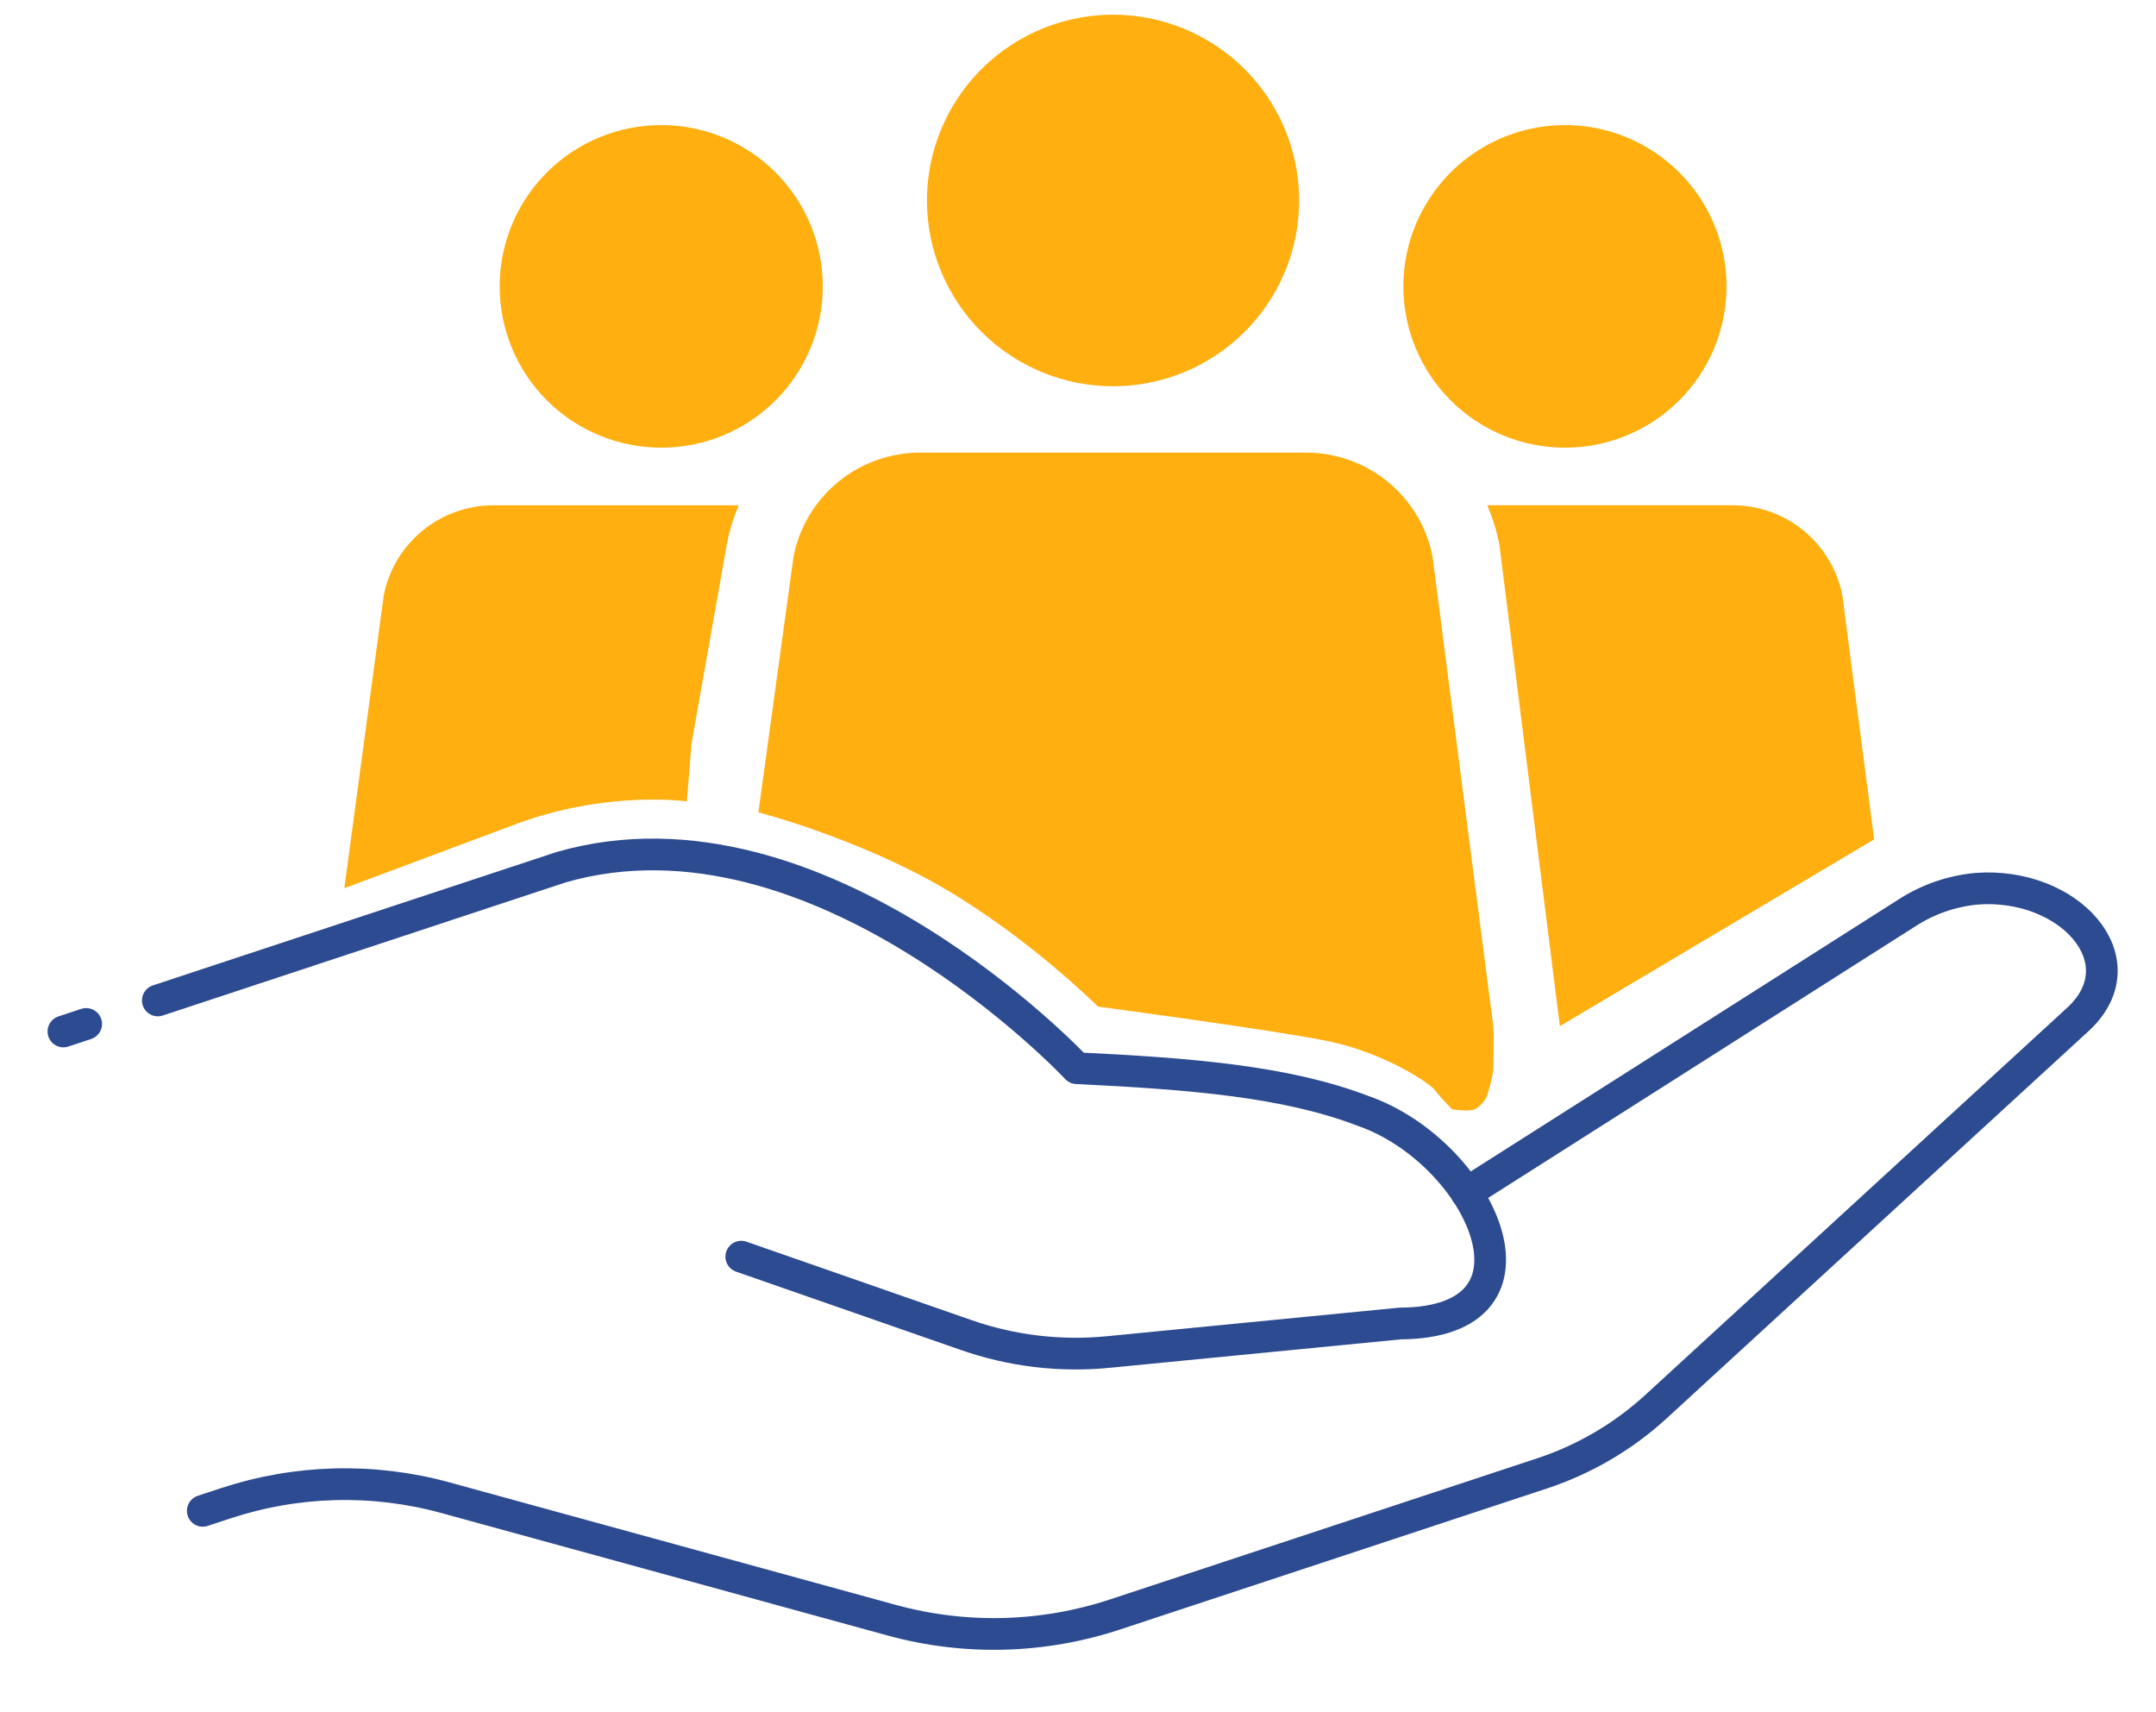 <svg width="34" height="27" viewBox="0 0 34 27" fill="none" xmlns="http://www.w3.org/2000/svg">
<path d="M7.88 4.516C7.88 4.013 8.029 3.522 8.309 3.103C8.589 2.685 8.987 2.359 9.452 2.166C9.918 1.974 10.43 1.923 10.924 2.021C11.419 2.12 11.873 2.362 12.229 2.718C12.585 3.073 12.828 3.526 12.926 4.02C13.024 4.513 12.974 5.025 12.781 5.49C12.588 5.954 12.262 6.352 11.843 6.631C11.424 6.91 10.931 7.06 10.427 7.059C9.751 7.059 9.104 6.791 8.626 6.315C8.148 5.838 7.88 5.191 7.88 4.516ZM11.462 8.584L11.465 8.573V8.561C11.506 8.358 11.568 8.159 11.649 7.968H7.782C7.374 7.968 6.979 8.109 6.663 8.368C6.348 8.626 6.131 8.986 6.052 9.385L5.43 14.006C5.43 14.006 6.69 13.536 8.131 12.997C9.572 12.457 10.832 12.637 10.832 12.637L10.905 11.727L11.462 8.584ZM23.645 8.59L23.649 8.619L24.599 16.181L29.555 13.236L29.053 9.384C28.973 8.984 28.757 8.625 28.441 8.366C28.125 8.108 27.73 7.967 27.322 7.967H23.454C23.536 8.158 23.598 8.356 23.639 8.56L23.645 8.59ZM24.679 7.059C25.183 7.06 25.675 6.91 26.094 6.631C26.513 6.352 26.84 5.954 27.033 5.49C27.226 5.025 27.276 4.513 27.178 4.02C27.08 3.526 26.837 3.073 26.481 2.718C26.124 2.362 25.67 2.12 25.176 2.021C24.682 1.923 24.17 1.974 23.704 2.166C23.238 2.359 22.841 2.685 22.561 3.103C22.281 3.522 22.131 4.013 22.131 4.516C22.131 5.191 22.4 5.838 22.878 6.315C23.355 6.792 24.003 7.059 24.679 7.059ZM17.553 6.091C18.133 6.091 18.701 5.919 19.183 5.597C19.666 5.276 20.042 4.818 20.264 4.283C20.486 3.747 20.544 3.158 20.431 2.59C20.318 2.022 20.038 1.5 19.628 1.09C19.217 0.681 18.695 0.401 18.125 0.288C17.556 0.175 16.966 0.233 16.43 0.455C15.894 0.677 15.435 1.052 15.113 1.534C14.79 2.016 14.618 2.582 14.618 3.162C14.618 3.939 14.928 4.684 15.478 5.233C16.028 5.782 16.775 6.091 17.553 6.091ZM22.59 8.77C22.499 8.31 22.25 7.895 21.886 7.598C21.523 7.3 21.067 7.137 20.597 7.137H14.509C14.039 7.137 13.583 7.3 13.22 7.598C12.856 7.895 12.607 8.31 12.515 8.77L11.96 12.809C11.96 12.809 13.531 13.217 14.883 14.006C16.235 14.794 17.315 15.873 17.315 15.873C17.315 15.873 20.017 16.233 20.917 16.412C21.817 16.592 22.551 17.08 22.634 17.196C22.718 17.311 22.898 17.491 22.898 17.491C22.898 17.491 23.159 17.536 23.258 17.491C23.358 17.446 23.438 17.311 23.438 17.311C23.438 17.311 23.549 16.995 23.549 16.835C23.549 16.675 23.561 16.289 23.549 16.181L22.59 8.77Z" fill="#FFAF0F"/>
<path d="M2.489 15.776L8.851 13.674C12.921 12.503 16.98 16.844 16.98 16.844C18.752 16.93 20.27 17.048 21.489 17.515C23.334 18.152 24.619 20.858 22.079 20.87L17.473 21.32C16.716 21.394 15.952 21.302 15.234 21.051L11.69 19.816M1 16.265L1.359 16.146M3.198 23.824L3.555 23.706C4.678 23.335 5.885 23.304 7.025 23.617L14.057 25.547C15.216 25.866 16.443 25.835 17.584 25.458L24.32 23.233C24.988 23.012 25.602 22.652 26.12 22.176L32.795 16.05C33.743 15.132 32.622 13.906 31.173 14.014C30.774 14.051 30.391 14.185 30.057 14.405L23.125 18.812" stroke="#2D4B91" stroke-width="0.5" stroke-linecap="round" stroke-linejoin="round"/>
</svg>
